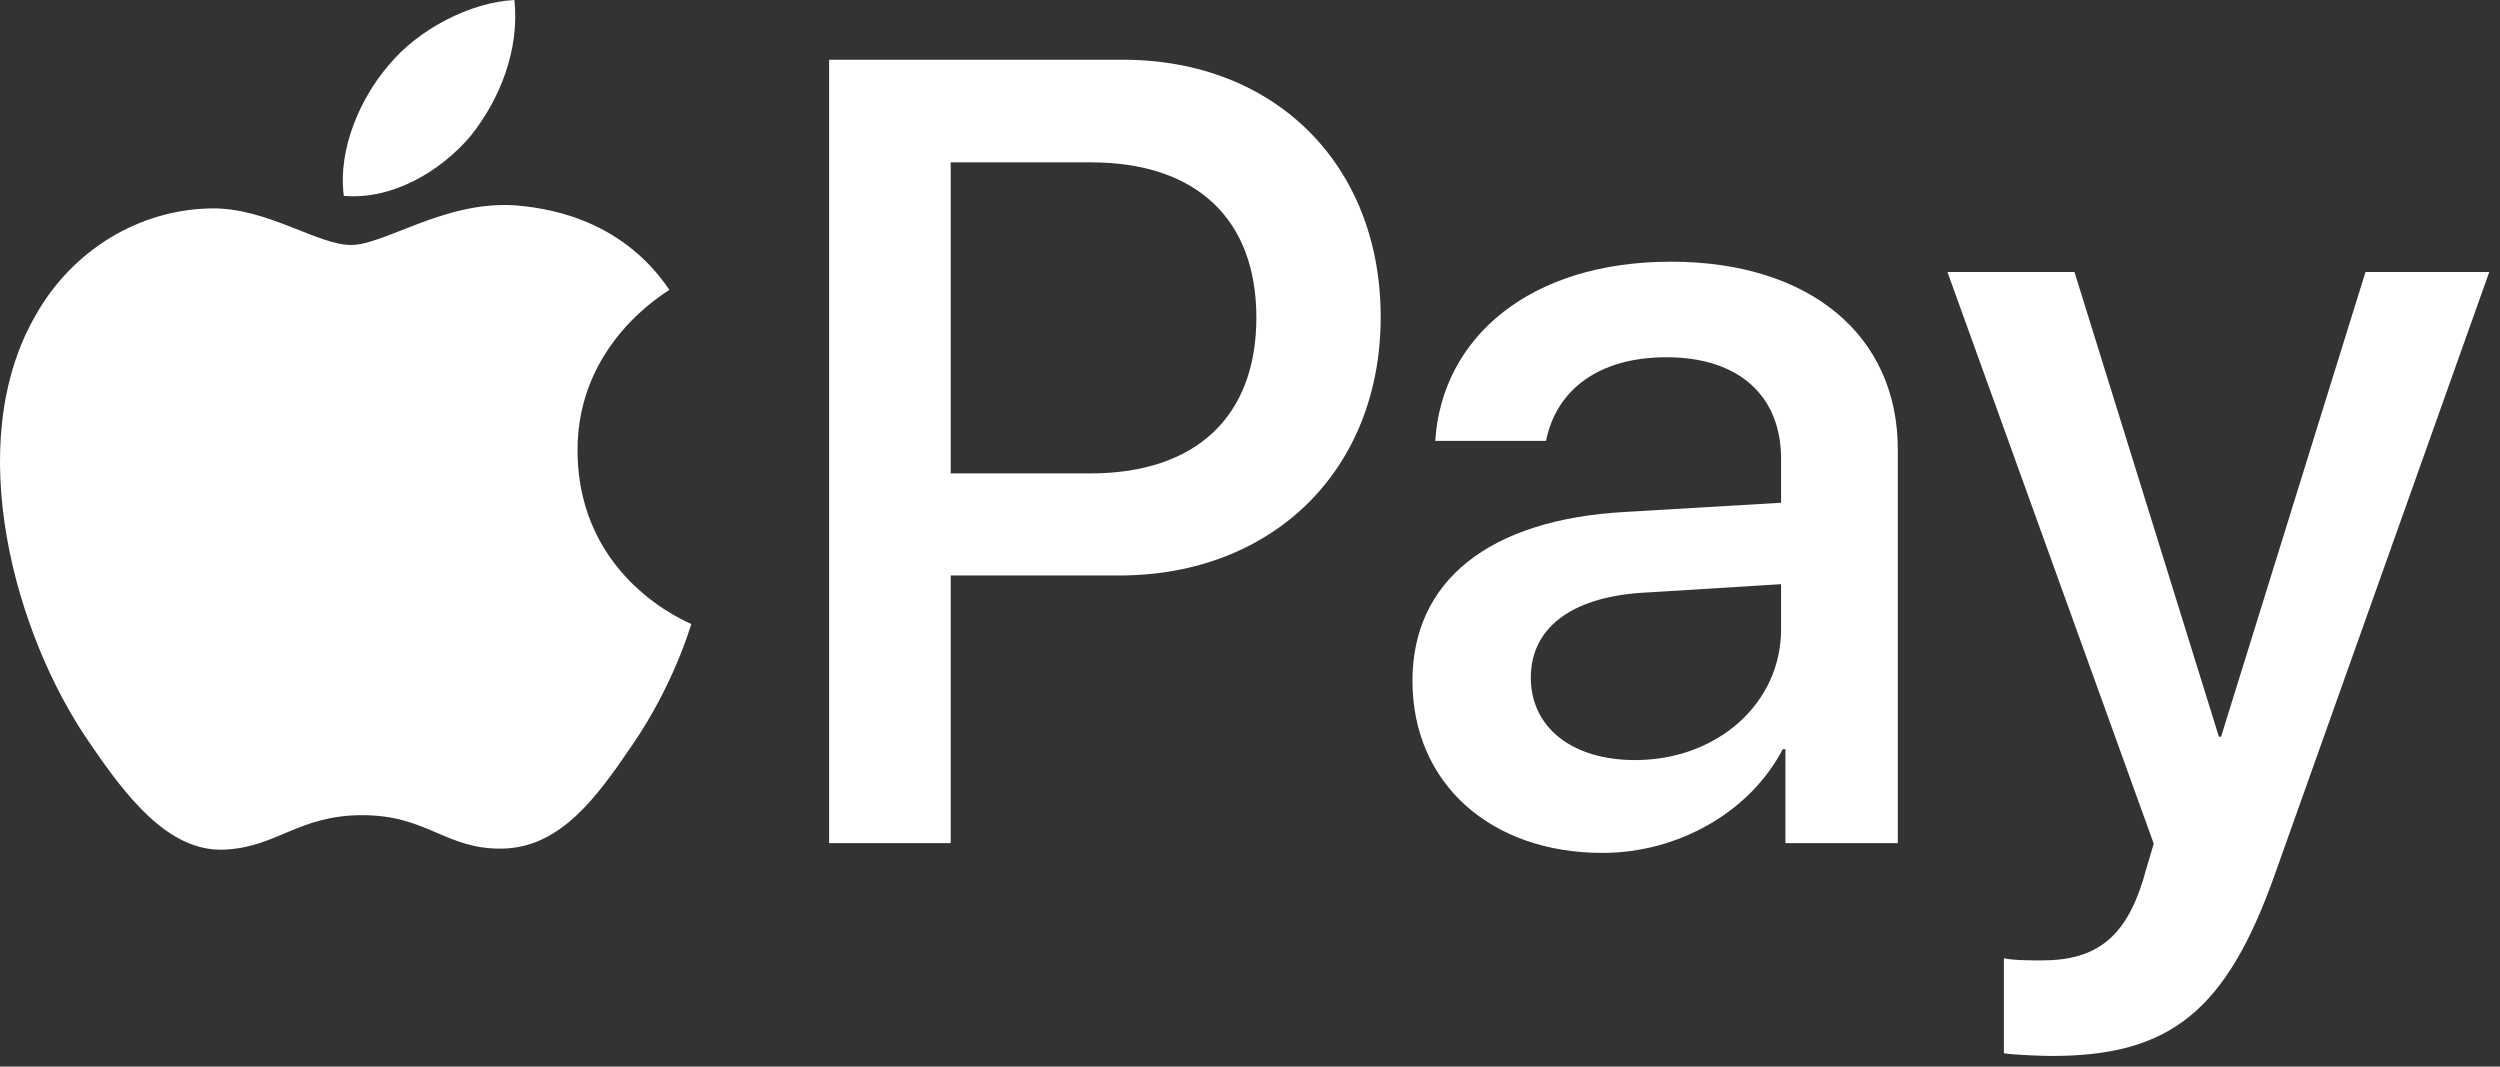 <?xml version="1.0" encoding="utf-8"?>
<!-- Generator: Adobe Illustrator 21.1.0, SVG Export Plug-In . SVG Version: 6.00 Build 0)  -->
<svg version="1.1" xmlns="http://www.w3.org/2000/svg" xmlns:xlink="http://www.w3.org/1999/xlink" x="0px" y="0px" width="233.14px" height="99.47px" viewBox="0 0 233.14 99.47" enable-background="new 0 0 233.14 99.47" xml:space="preserve">
  <rect x="0" y="0" width="233.14" height="99.47" fill="#333333" stroke="none"/>
  <g id="Layer_1"></g>
  <g id="Lockups"></g>
  <g id="OL">
    <g>
      <g>
        <path fill="#FFFFFF" d="M43.873,12.699C46.606,9.28,48.461,4.69,47.972,0
				c-4.001,0.199-8.883,2.639-11.71,6.061c-2.538,2.93-4.784,7.712-4.199,12.206
				C36.555,18.656,41.042,16.021,43.873,12.699" />
        <path fill="#FFFFFF" d="M47.921,19.144c-6.522-0.389-12.068,3.702-15.182,3.702
				c-3.116,0-7.886-3.506-13.045-3.411c-6.714,0.099-12.944,3.895-16.352,9.933
				c-7.008,12.079-1.849,29.996,4.966,39.834c3.31,4.867,7.298,10.226,12.554,10.033
				c4.966-0.195,6.912-3.215,12.948-3.215c6.031,0,7.785,3.215,13.041,3.118
				c5.451-0.097,8.859-4.869,12.168-9.741c3.797-5.548,5.351-10.905,5.449-11.199
				c-0.098-0.097-10.511-4.092-10.608-16.071c-0.098-10.03,8.176-14.8,8.565-15.096
				C57.752,20.119,50.452,19.339,47.921,19.144" />
      </g>
      <g>
        <path fill="#FFFFFF" d="M104.71,5.57c14.176,0,24.047,9.771,24.047,23.998
				c0,14.277-10.074,24.1-24.402,24.1H88.66v24.96H77.32V5.57H104.71z M88.66,44.149h13.012
				c9.873,0,15.492-5.315,15.492-14.53c0-9.214-5.619-14.479-15.441-14.479H88.66V44.149z" />
        <path fill="#FFFFFF" d="M131.72,63.49c0-9.316,7.139-15.037,19.797-15.746l14.58-0.86v-4.101
				c0-5.924-4-9.468-10.682-9.468c-6.33,0-10.279,3.037-11.24,7.797h-10.328
				c0.607-9.62,8.809-16.708,21.973-16.708c12.91,0,21.162,6.835,21.162,17.518v36.706h-10.48
				v-8.759h-0.252c-3.088,5.924-9.822,9.67-16.809,9.67C139.011,79.539,131.72,73.058,131.72,63.49
				z M166.097,58.68v-4.202l-13.113,0.81c-6.531,0.456-10.227,3.342-10.227,7.898
				c0,4.657,3.848,7.695,9.721,7.695C160.123,70.881,166.097,65.616,166.097,58.68z" />
        <path fill="#FFFFFF" d="M186.876,98.221v-8.86c0.809,0.202,2.631,0.202,3.543,0.202
				c5.062,0,7.797-2.126,9.467-7.594c0-0.102,0.963-3.24,0.963-3.291l-19.238-53.312h11.846
				l13.469,43.339h0.201l13.469-43.339h11.543l-19.949,56.046c-4.555,12.911-9.82,17.062-20.857,17.062
				C190.419,98.474,187.685,98.373,186.876,98.221z" />
      </g>
    </g>
    <g></g>
    <g></g>
    <g></g>
    <g></g>
    <g></g>
    <g></g>
  </g>
</svg>